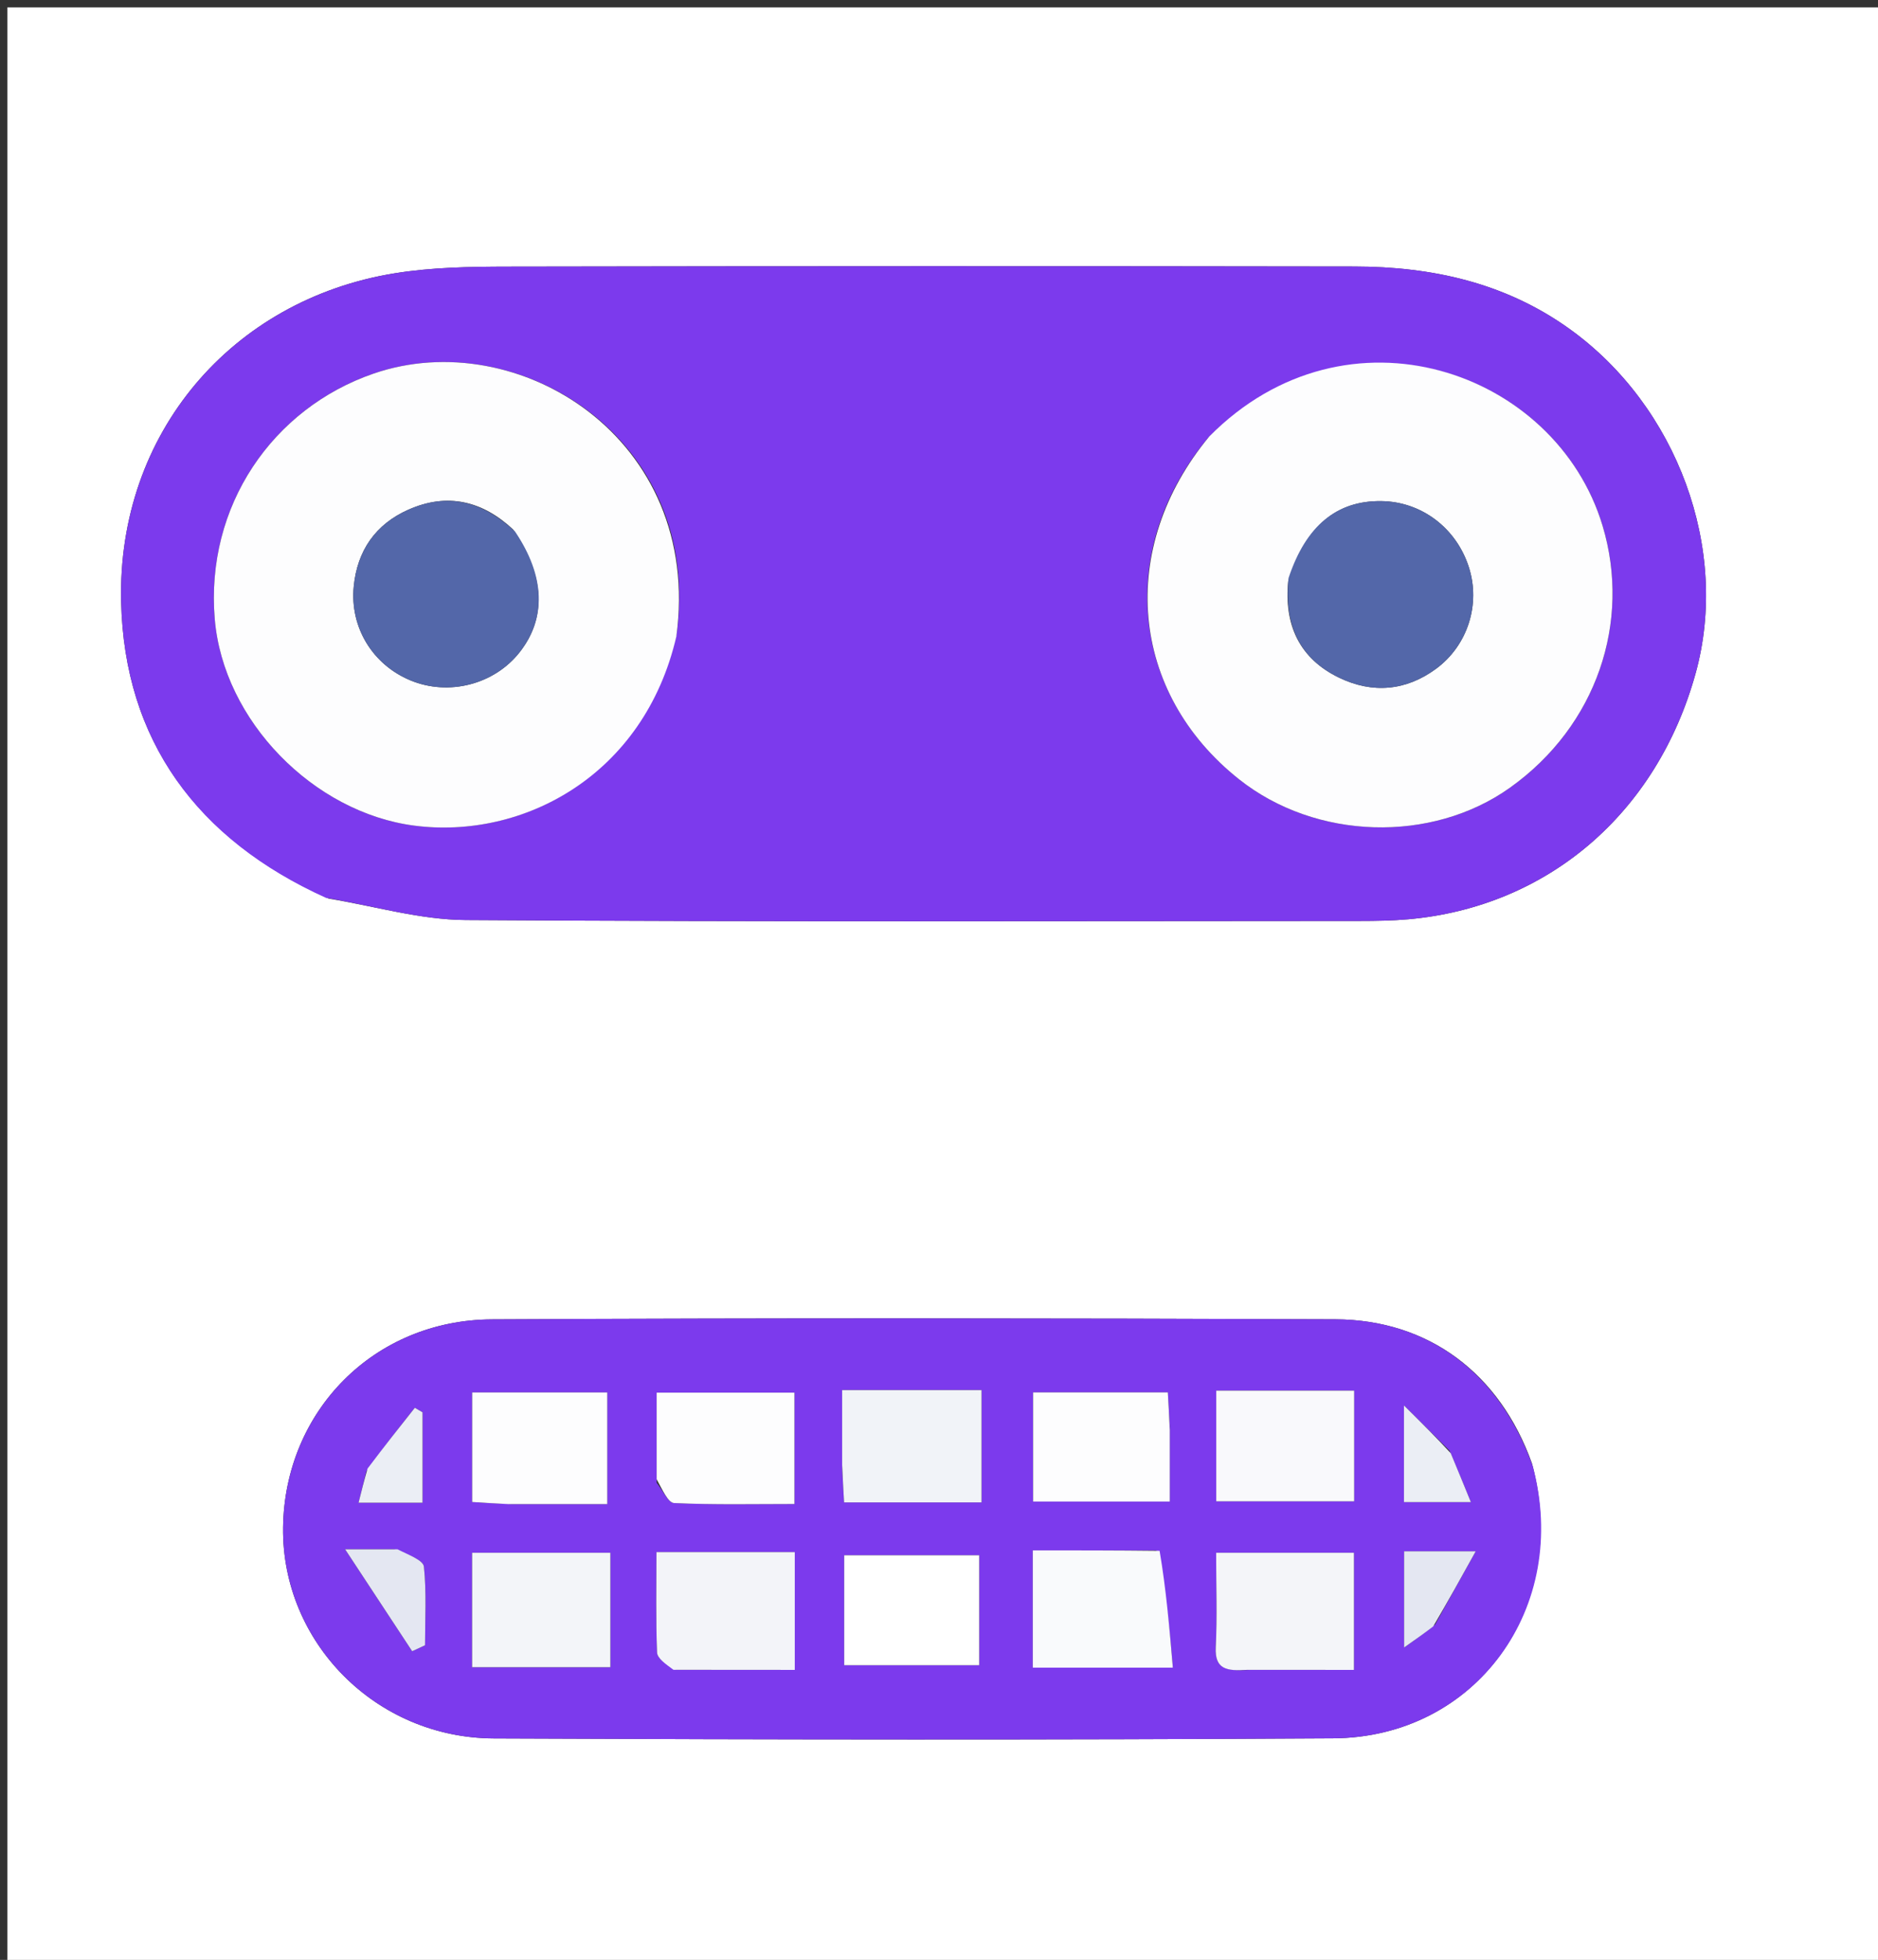 <svg version="1.1" id="Layer_1" xmlns="http://www.w3.org/2000/svg" xmlns:xlink="http://www.w3.org/1999/xlink" x="0px" y="0px"
	 width="100%" viewBox="0 0 255 266" enable-background="new 0 0 255 266" xml:space="preserve">
<rect x="0" y="0" width="255" height="266" fill="#333333" stroke="none"/>
<path fill="#FFFFFF" opacity="1" stroke="none" 
	d="
M150,267 
	C100,267 50.5,267 1,267 
	C1,178.333 1,89.667 1,1 
	C86,1 171,1 256,1 
	C256,89.667 256,178.333 256,267 
	C220.833,267 185.667,267 150,267 
M44.636,121.965 
	C50.836,122.978 57.031,124.828 63.237,124.869 
	C103.719,125.133 144.204,125.008 184.688,124.995 
	C186.852,124.994 189.025,124.96 191.178,124.772 
	C210.125,123.111 224.977,110.395 230.237,91.38 
	C234.895,74.54 227.735,55.132 213.117,44.644 
	C204.352,38.355 194.411,36.189 183.9,36.173 
	C145.582,36.112 107.264,36.116 68.946,36.187 
	C63.8,36.196 58.582,36.279 53.524,37.102 
	C31.533,40.681 15.911,58.764 16.448,81.687 
	C16.887,100.456 26.677,113.919 44.636,121.965 
M208.014,198.609 
	C203.668,186.449 194.036,179.108 181.278,179.059 
	C143.121,178.913 104.962,178.874 66.806,179.068 
	C50.755,179.149 38.631,191.565 38.437,207.322 
	C38.246,222.837 50.977,235.872 67.048,235.944 
	C105.038,236.114 143.031,236.16 181.02,235.93 
	C200.392,235.813 213.272,218.164 208.014,198.609 
z"/>
<path fill="#7C3AED" opacity="1" stroke="none" 
	d="
M44.264,121.859 
	C26.677,113.919 16.887,100.456 16.448,81.687 
	C15.911,58.764 31.533,40.681 53.524,37.102 
	C58.582,36.279 63.8,36.196 68.946,36.187 
	C107.264,36.116 145.582,36.112 183.9,36.173 
	C194.411,36.189 204.352,38.355 213.117,44.644 
	C227.735,55.132 234.895,74.54 230.237,91.38 
	C224.977,110.395 210.125,123.111 191.178,124.772 
	C189.025,124.96 186.852,124.994 184.688,124.995 
	C144.204,125.008 103.719,125.133 63.237,124.869 
	C57.031,124.828 50.836,122.978 44.264,121.859 
M163.975,59.498 
	C151.595,74.434 153.407,94.008 168.257,105.779 
	C178.655,114.021 194.377,114.5 205.039,106.899 
	C216.813,98.506 221.519,84.396 217.601,71.358 
	C211.261,50.258 182.887,40.372 163.975,59.498 
M91.894,85.954 
	C95.463,59.427 70.27,43.994 50.75,50.698 
	C37.007,55.418 27.871,68.681 29.161,84.017 
	C30.324,97.857 42.601,110.273 56.226,112.055 
	C70.965,113.982 87.45,105.283 91.894,85.954 
z"/>
<path fill="#7C3AED" opacity="1" stroke="none" 
	d="
M208.123,198.998 
	C213.272,218.164 200.392,235.813 181.02,235.93 
	C143.031,236.16 105.038,236.114 67.048,235.944 
	C50.977,235.872 38.246,222.837 38.437,207.322 
	C38.631,191.565 50.755,179.149 66.806,179.068 
	C104.962,178.874 143.121,178.913 181.278,179.059 
	C194.036,179.108 203.668,186.449 208.123,198.998 
M157.012,210.416 
	C151.401,210.416 145.791,210.416 140.233,210.416 
	C140.233,216.135 140.233,221.188 140.233,226.337 
	C146.551,226.337 152.476,226.337 159.254,226.337 
	C158.783,220.858 158.341,215.705 157.012,210.416 
M91.897,226.642 
	C97.162,226.642 102.426,226.642 107.918,226.642 
	C107.918,221.019 107.918,215.966 107.918,210.654 
	C101.621,210.654 95.583,210.654 89.134,210.654 
	C89.134,215.389 89.042,219.835 89.217,224.271 
	C89.249,225.075 90.371,225.836 91.897,226.642 
M169.738,226.641 
	C174.454,226.641 179.17,226.641 183.842,226.641 
	C183.842,220.623 183.842,215.72 183.842,210.745 
	C177.458,210.745 171.413,210.745 165.129,210.745 
	C165.129,215.281 165.283,219.44 165.077,223.58 
	C164.927,226.593 166.602,226.807 169.738,226.641 
M82.875,216.601 
	C82.875,214.667 82.875,212.732 82.875,210.747 
	C76.221,210.747 70.185,210.747 64.106,210.747 
	C64.106,216.067 64.106,220.994 64.106,226.28 
	C70.439,226.28 76.49,226.28 82.875,226.28 
	C82.875,223.168 82.875,220.36 82.875,216.601 
M114.347,199.321 
	C114.431,200.781 114.515,202.241 114.611,203.913 
	C120.982,203.913 127.042,203.913 133.276,203.913 
	C133.276,198.611 133.276,193.583 133.276,188.663 
	C126.82,188.663 120.746,188.663 114.347,188.663 
	C114.347,192.108 114.347,195.241 114.347,199.321 
M165.145,197.459 
	C165.145,199.56 165.145,201.661 165.145,203.761 
	C171.834,203.761 177.865,203.761 183.873,203.761 
	C183.873,198.606 183.873,193.851 183.873,188.744 
	C177.539,188.744 171.491,188.744 165.145,188.744 
	C165.145,191.545 165.145,194.023 165.145,197.459 
M89.163,201.246 
	C89.954,202.207 90.708,203.962 91.541,204 
	C96.952,204.251 102.38,204.129 107.87,204.129 
	C107.87,198.692 107.87,193.942 107.87,189.01 
	C101.577,189.01 95.565,189.01 89.16,189.01 
	C89.16,193.029 89.16,196.663 89.163,201.246 
M158.84,193.613 
	C158.749,192.04 158.658,190.467 158.572,188.982 
	C152.069,188.982 146.173,188.982 140.279,188.982 
	C140.279,194.218 140.279,199.085 140.279,203.801 
	C146.618,203.801 152.526,203.801 158.84,203.801 
	C158.84,200.5 158.84,197.537 158.84,193.613 
M69.579,204.146 
	C73.843,204.146 78.107,204.146 82.457,204.146 
	C82.457,198.678 82.457,193.818 82.457,188.986 
	C76.165,188.986 70.265,188.986 64.113,188.986 
	C64.113,194.078 64.113,198.806 64.113,203.857 
	C65.721,203.96 67.162,204.053 69.579,204.146 
M114.627,219.489 
	C114.627,221.596 114.627,223.703 114.627,226.005 
	C121.152,226.005 127.024,226.005 132.958,226.005 
	C132.958,220.755 132.958,215.88 132.958,211.086 
	C126.66,211.086 120.784,211.086 114.627,211.086 
	C114.627,213.861 114.627,216.18 114.627,219.489 
M53.553,210.277 
	C51.937,210.277 50.32,210.277 46.862,210.277 
	C50.386,215.632 53.175,219.87 55.965,224.108 
	C56.547,223.839 57.13,223.57 57.712,223.301 
	C57.712,219.74 57.928,216.156 57.561,212.633 
	C57.469,211.748 55.508,211.058 53.553,210.277 
M194.868,220.478 
	C196.613,217.334 198.358,214.189 200.378,210.547 
	C196.243,210.547 193.479,210.547 190.655,210.547 
	C190.655,214.848 190.655,218.872 190.655,223.601 
	C192.274,222.463 193.306,221.738 194.868,220.478 
M49.751,199.675 
	C49.418,201.014 49.084,202.353 48.686,203.952 
	C51.922,203.952 54.516,203.952 57.372,203.952 
	C57.372,199.697 57.372,195.691 57.372,191.685 
	C57.024,191.477 56.677,191.27 56.329,191.063 
	C54.244,193.694 52.159,196.324 49.751,199.675 
M196.815,196.882 
	C195.045,195.126 193.274,193.37 190.633,190.748 
	C190.633,196.048 190.633,199.882 190.633,203.873 
	C193.594,203.873 196.284,203.873 199.72,203.873 
	C198.718,201.419 197.935,199.498 196.815,196.882 
z"/>
<path fill="#FDFDFE" opacity="1" stroke="none" 
	d="
M164.209,59.229 
	C182.887,40.372 211.261,50.258 217.601,71.358 
	C221.519,84.396 216.813,98.506 205.039,106.899 
	C194.377,114.5 178.655,114.021 168.257,105.779 
	C153.407,94.008 151.595,74.434 164.209,59.229 
M174.919,78.861 
	C174.323,84.762 176.411,89.368 181.829,91.98 
	C186.348,94.159 190.9,93.784 194.998,90.764 
	C199.318,87.58 201.046,81.989 199.452,76.999 
	C197.747,71.661 193.022,68.088 187.568,68.013 
	C181.55,67.931 177.336,71.294 174.919,78.861 
z"/>
<path fill="#FDFDFE" opacity="1" stroke="none" 
	d="
M91.836,86.387 
	C87.45,105.283 70.965,113.982 56.226,112.055 
	C42.601,110.273 30.324,97.857 29.161,84.017 
	C27.871,68.681 37.007,55.418 50.75,50.698 
	C70.27,43.994 95.463,59.427 91.836,86.387 
M69.673,71.861 
	C65.501,67.968 60.749,66.834 55.459,69.171 
	C50.989,71.147 48.505,74.746 48.033,79.589 
	C47.49,85.165 50.606,90.207 55.711,92.334 
	C60.915,94.502 67.103,92.913 70.557,88.524 
	C74.182,83.917 74.051,78.232 69.673,71.861 
z"/>
<path fill="#F9FAFC" opacity="1" stroke="none" 
	d="
M157.455,210.484 
	C158.341,215.705 158.783,220.858 159.254,226.337 
	C152.476,226.337 146.551,226.337 140.233,226.337 
	C140.233,221.188 140.233,216.135 140.233,210.416 
	C145.791,210.416 151.401,210.416 157.455,210.484 
z"/>
<path fill="#F3F4F9" opacity="1" stroke="none" 
	d="
M91.443,226.63 
	C90.371,225.836 89.249,225.075 89.217,224.271 
	C89.042,219.835 89.134,215.389 89.134,210.654 
	C95.583,210.654 101.621,210.654 107.918,210.654 
	C107.918,215.966 107.918,221.019 107.918,226.642 
	C102.426,226.642 97.162,226.642 91.443,226.63 
z"/>
<path fill="#F4F5F9" opacity="1" stroke="none" 
	d="
M169.276,226.64 
	C166.602,226.807 164.927,226.593 165.077,223.58 
	C165.283,219.44 165.129,215.281 165.129,210.745 
	C171.413,210.745 177.458,210.745 183.842,210.745 
	C183.842,215.72 183.842,220.623 183.842,226.641 
	C179.17,226.641 174.454,226.641 169.276,226.64 
z"/>
<path fill="#F3F5F9" opacity="1" stroke="none" 
	d="
M82.875,217.077 
	C82.875,220.36 82.875,223.168 82.875,226.28 
	C76.49,226.28 70.439,226.28 64.106,226.28 
	C64.106,220.994 64.106,216.067 64.106,210.747 
	C70.185,210.747 76.221,210.747 82.875,210.747 
	C82.875,212.732 82.875,214.667 82.875,217.077 
z"/>
<path fill="#F1F3F8" opacity="1" stroke="none" 
	d="
M114.347,198.848 
	C114.347,195.241 114.347,192.108 114.347,188.663 
	C120.746,188.663 126.82,188.663 133.276,188.663 
	C133.276,193.583 133.276,198.611 133.276,203.913 
	C127.042,203.913 120.982,203.913 114.611,203.913 
	C114.515,202.241 114.431,200.781 114.347,198.848 
z"/>
<path fill="#F9F9FC" opacity="1" stroke="none" 
	d="
M165.145,196.98 
	C165.145,194.023 165.145,191.545 165.145,188.744 
	C171.491,188.744 177.539,188.744 183.873,188.744 
	C183.873,193.851 183.873,198.606 183.873,203.761 
	C177.865,203.761 171.834,203.761 165.145,203.761 
	C165.145,201.661 165.145,199.56 165.145,196.98 
z"/>
<path fill="#FDFDFE" opacity="1" stroke="none" 
	d="
M89.162,200.772 
	C89.16,196.663 89.16,193.029 89.16,189.01 
	C95.565,189.01 101.577,189.01 107.87,189.01 
	C107.87,193.942 107.87,198.692 107.87,204.129 
	C102.38,204.129 96.952,204.251 91.541,204 
	C90.708,203.962 89.954,202.207 89.162,200.772 
z"/>
<path fill="#FDFDFE" opacity="1" stroke="none" 
	d="
M158.84,194.094 
	C158.84,197.537 158.84,200.5 158.84,203.801 
	C152.526,203.801 146.618,203.801 140.279,203.801 
	C140.279,199.085 140.279,194.218 140.279,188.982 
	C146.173,188.982 152.069,188.982 158.572,188.982 
	C158.658,190.467 158.749,192.04 158.84,194.094 
z"/>
<path fill="#FDFDFE" opacity="1" stroke="none" 
	d="
M69.091,204.146 
	C67.162,204.053 65.721,203.96 64.113,203.857 
	C64.113,198.806 64.113,194.078 64.113,188.986 
	C70.265,188.986 76.165,188.986 82.457,188.986 
	C82.457,193.818 82.457,198.678 82.457,204.146 
	C78.107,204.146 73.843,204.146 69.091,204.146 
z"/>
<path fill="#FFFFFF" opacity="1" stroke="none" 
	d="
M114.627,218.994 
	C114.627,216.18 114.627,213.861 114.627,211.086 
	C120.784,211.086 126.66,211.086 132.958,211.086 
	C132.958,215.88 132.958,220.755 132.958,226.005 
	C127.024,226.005 121.152,226.005 114.627,226.005 
	C114.627,223.703 114.627,221.596 114.627,218.994 
z"/>
<path fill="#E4E7F2" opacity="1" stroke="none" 
	d="
M53.979,210.277 
	C55.508,211.058 57.469,211.748 57.561,212.633 
	C57.928,216.156 57.712,219.74 57.712,223.301 
	C57.13,223.57 56.547,223.839 55.965,224.108 
	C53.175,219.87 50.386,215.632 46.862,210.277 
	C50.32,210.277 51.937,210.277 53.979,210.277 
z"/>
<path fill="#E4E7F2" opacity="1" stroke="none" 
	d="
M194.604,220.745 
	C193.306,221.738 192.274,222.463 190.655,223.601 
	C190.655,218.872 190.655,214.848 190.655,210.547 
	C193.479,210.547 196.243,210.547 200.378,210.547 
	C198.358,214.189 196.613,217.334 194.604,220.745 
z"/>
<path fill="#EBEEF5" opacity="1" stroke="none" 
	d="
M49.912,199.315 
	C52.159,196.324 54.244,193.694 56.329,191.063 
	C56.677,191.27 57.024,191.477 57.372,191.685 
	C57.372,195.691 57.372,199.697 57.372,203.952 
	C54.516,203.952 51.922,203.952 48.686,203.952 
	C49.084,202.353 49.418,201.014 49.912,199.315 
z"/>
<path fill="#EBEEF5" opacity="1" stroke="none" 
	d="
M196.983,197.23 
	C197.935,199.498 198.718,201.419 199.72,203.873 
	C196.284,203.873 193.594,203.873 190.633,203.873 
	C190.633,199.882 190.633,196.048 190.633,190.748 
	C193.274,193.37 195.045,195.126 196.983,197.23 
z"/>
<path fill="#5367A9" opacity="1" stroke="none" 
	d="
M174.965,78.447 
	C177.336,71.294 181.55,67.931 187.568,68.013 
	C193.022,68.088 197.747,71.661 199.452,76.999 
	C201.046,81.989 199.318,87.58 194.998,90.764 
	C190.9,93.784 186.348,94.159 181.829,91.98 
	C176.411,89.368 174.323,84.762 174.965,78.447 
z"/>
<path fill="#5367A9" opacity="1" stroke="none" 
	d="
M69.93,72.141 
	C74.051,78.232 74.182,83.917 70.557,88.524 
	C67.103,92.913 60.915,94.502 55.711,92.334 
	C50.606,90.207 47.49,85.165 48.033,79.589 
	C48.505,74.746 50.989,71.147 55.459,69.171 
	C60.749,66.834 65.501,67.968 69.93,72.141 
z"/>
</svg>